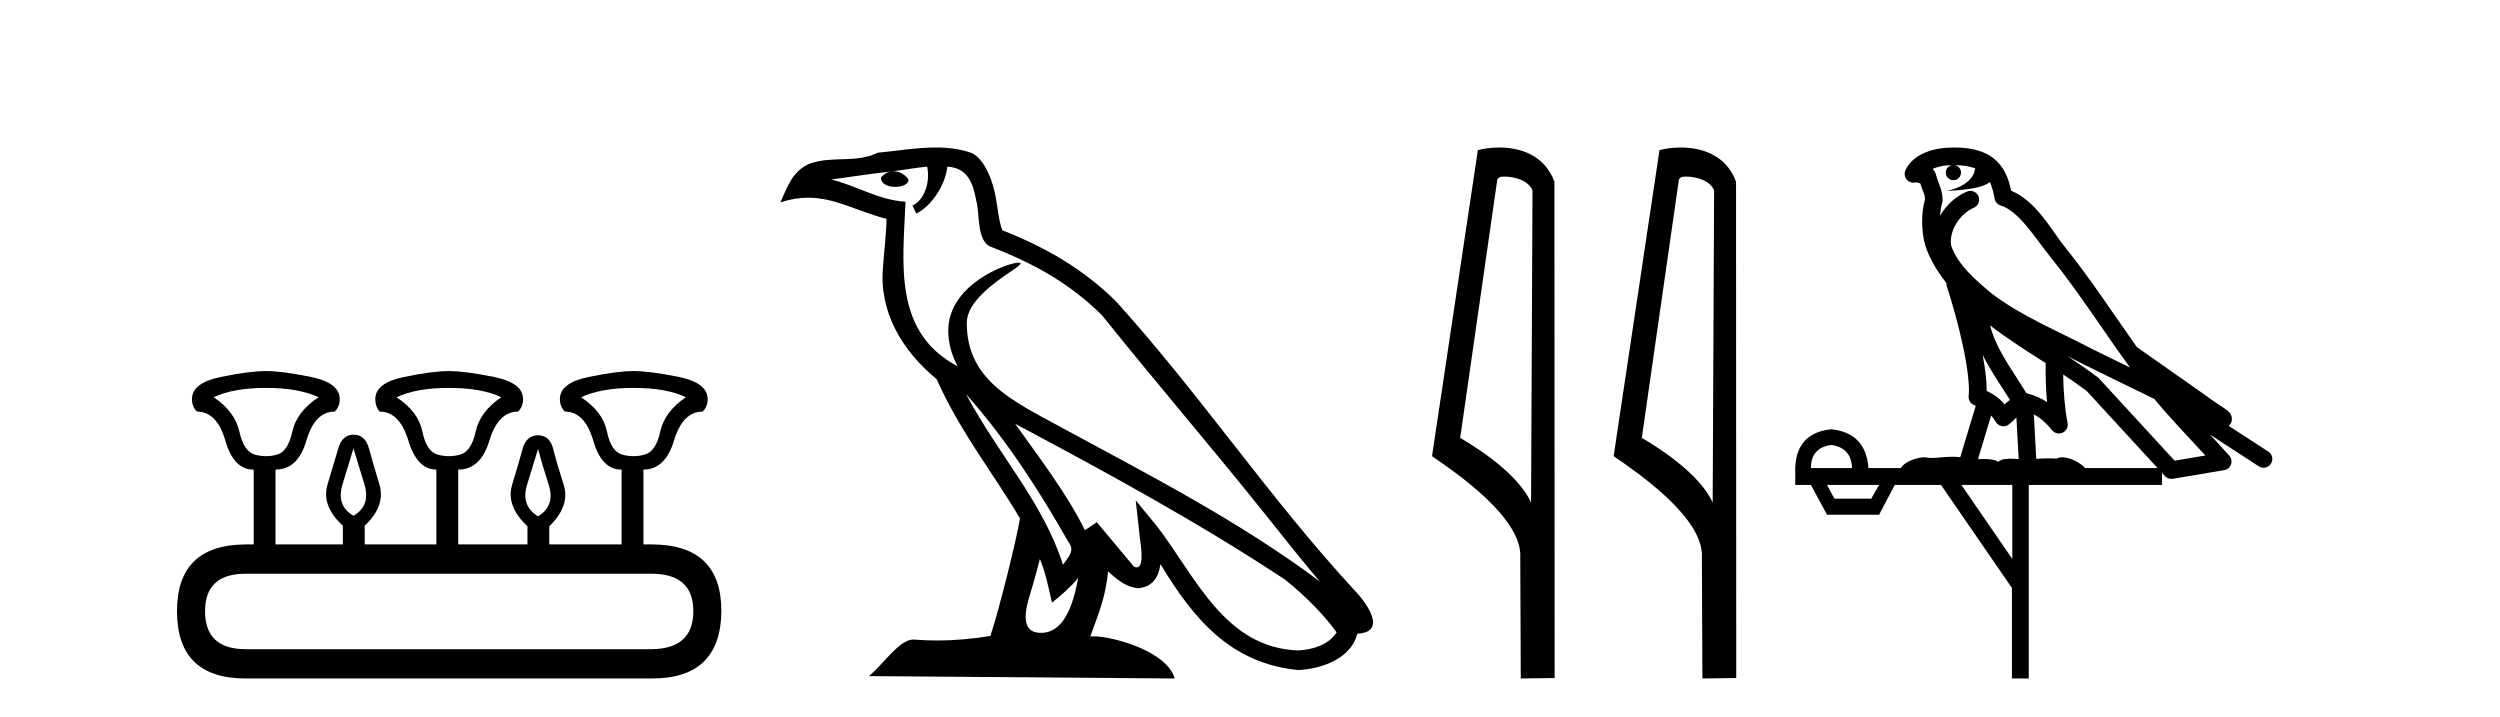 <?xml version='1.0' encoding='UTF-8' standalone='yes'?><svg xmlns='http://www.w3.org/2000/svg' xmlns:xlink='http://www.w3.org/1999/xlink' width='143.0' height='41.0' ><path d='M 15.225 22.188 Q 17.08 22.188 18.221 22.723 Q 16.973 23.543 16.723 24.684 Q 16.473 25.826 15.849 26.004 Q 15.537 26.093 15.22 26.093 Q 14.904 26.093 14.583 26.004 Q 13.941 25.826 13.691 24.684 Q 13.441 23.543 12.229 22.723 Q 13.334 22.188 15.225 22.188 ZM 25.676 22.188 Q 27.566 22.188 28.672 22.723 Q 27.459 23.543 27.21 24.684 Q 26.96 25.826 26.318 26.004 Q 25.997 26.093 25.676 26.093 Q 25.355 26.093 25.034 26.004 Q 24.392 25.826 24.16 24.684 Q 23.928 23.543 22.68 22.723 Q 23.821 22.188 25.676 22.188 ZM 36.234 22.188 Q 38.124 22.188 39.23 22.723 Q 38.017 23.543 37.768 24.684 Q 37.518 25.826 36.876 26.004 Q 36.555 26.093 36.234 26.093 Q 35.913 26.093 35.592 26.004 Q 34.95 25.826 34.718 24.684 Q 34.486 23.543 33.238 22.723 Q 34.379 22.188 36.234 22.188 ZM 20.218 25.648 Q 20.468 26.468 20.843 27.698 Q 21.217 28.929 20.218 29.5 Q 19.22 28.929 19.594 27.698 Q 19.969 26.468 20.218 25.648 ZM 30.776 25.683 Q 30.99 26.504 31.383 27.716 Q 31.775 28.929 30.776 29.535 Q 29.778 28.929 30.152 27.716 Q 30.527 26.504 30.776 25.683 ZM 37.268 32.817 Q 39.658 32.817 39.658 34.957 Q 39.658 37.097 37.304 37.133 L 14.048 37.133 Q 11.729 37.133 11.729 34.957 Q 11.729 32.817 14.048 32.817 ZM 15.225 21.225 Q 14.262 21.225 12.621 21.563 Q 10.98 21.902 10.98 22.83 Q 10.98 23.258 11.266 23.543 Q 12.407 23.543 12.889 25.202 Q 13.37 26.86 14.476 26.86 L 14.511 26.86 L 14.511 31.141 L 14.083 31.141 Q 10.124 31.141 10.124 34.957 Q 10.124 38.809 14.048 38.809 L 37.304 38.809 Q 41.227 38.809 41.263 34.957 Q 41.263 31.141 37.268 31.141 L 36.804 31.141 L 36.804 26.86 Q 38.053 26.86 38.552 25.202 Q 39.052 23.543 40.193 23.543 Q 40.478 23.258 40.478 22.83 Q 40.478 21.902 38.838 21.563 Q 37.197 21.225 36.234 21.225 Q 35.306 21.225 33.666 21.563 Q 32.025 21.902 32.025 22.83 Q 32.025 23.258 32.31 23.543 Q 33.452 23.543 33.933 25.202 Q 34.415 26.86 35.52 26.86 L 35.556 26.86 L 35.556 31.141 L 31.418 31.141 L 31.418 30.106 Q 32.631 28.929 32.239 27.716 Q 31.847 26.504 31.65 25.701 Q 31.454 24.898 30.776 24.898 Q 30.099 24.898 29.885 25.701 Q 29.671 26.504 29.296 27.716 Q 28.922 28.929 30.17 30.106 L 30.17 31.141 L 26.211 31.141 L 26.211 26.86 Q 27.495 26.86 27.994 25.202 Q 28.494 23.543 29.635 23.543 Q 29.92 23.258 29.92 22.83 Q 29.92 21.902 28.262 21.563 Q 26.603 21.225 25.676 21.225 Q 24.748 21.225 23.108 21.563 Q 21.467 21.902 21.467 22.83 Q 21.467 23.258 21.717 23.543 Q 22.858 23.543 23.357 25.202 Q 23.857 26.86 24.962 26.86 L 24.962 31.141 L 20.861 31.141 L 20.861 30.07 Q 22.073 28.929 21.699 27.698 Q 21.324 26.468 21.11 25.665 Q 20.896 24.863 20.218 24.863 Q 19.576 24.863 19.345 25.665 Q 19.113 26.468 18.738 27.698 Q 18.364 28.929 19.612 30.07 L 19.612 31.141 L 15.76 31.141 L 15.76 26.86 Q 17.044 26.86 17.525 25.202 Q 18.007 23.543 19.148 23.543 Q 19.434 23.258 19.434 22.83 Q 19.434 21.902 17.793 21.563 Q 16.152 21.225 15.225 21.225 Z' style='fill:#000000;stroke:none' /><path d='M 55.253 22.54 L 55.253 22.54 C 57.547 25.118 59.447 28.06 61.14 31.048 C 61.496 31.486 61.095 31.888 60.802 32.305 C 59.686 28.763 57.119 26.03 55.253 22.54 ZM 53.033 9.529 C 53.224 10.422 52.872 11.451 52.195 11.755 L 52.411 12.217 C 53.257 11.815 54.069 10.612 54.19 9.532 C 55.345 9.601 55.66 10.47 55.841 11.479 C 56.057 12.168 55.838 13.841 56.711 14.13 C 59.292 15.129 61.264 16.285 63.034 18.031 C 66.089 21.852 69.282 25.552 72.337 29.376 C 73.524 30.865 74.609 32.228 75.49 33.257 C 70.851 29.789 65.667 27.136 60.582 24.38 C 57.879 22.911 55.3 21.71 55.3 18.477 C 55.3 16.738 58.504 15.281 58.372 15.055 C 58.361 15.035 58.324 15.026 58.265 15.026 C 57.608 15.026 54.241 16.274 54.241 18.907 C 54.241 19.637 54.436 20.313 54.775 20.944 C 54.77 20.944 54.765 20.943 54.76 20.943 C 51.067 18.986 51.653 15.028 51.796 11.538 C 50.262 11.453 48.998 10.616 47.541 10.267 C 48.671 10.121 49.798 9.933 50.931 9.816 L 50.931 9.816 C 50.718 9.858 50.524 9.982 50.394 10.154 C 50.376 10.526 50.796 10.69 51.207 10.69 C 51.607 10.69 51.997 10.534 51.96 10.264 C 51.779 9.982 51.449 9.799 51.111 9.799 C 51.101 9.799 51.091 9.799 51.082 9.799 C 51.645 9.719 52.396 9.599 53.033 9.529 ZM 59.483 31.976 C 59.813 32.78 59.985 33.632 60.172 34.476 C 60.71 34.04 61.232 33.593 61.673 33.06 L 61.673 33.06 C 61.386 34.623 60.849 36.199 59.548 36.199 C 58.76 36.199 58.395 35.667 58.9 34.054 C 59.138 33.293 59.328 32.566 59.483 31.976 ZM 58.069 24.242 L 58.069 24.242 C 63.335 27.047 68.549 29.879 73.529 33.171 C 74.702 34.122 75.747 35.181 76.455 36.172 C 75.985 36.901 75.092 37.152 74.266 37.207 C 70.051 37.06 68.401 32.996 66.174 30.093 L 64.963 28.622 L 65.172 30.507 C 65.186 30.846 65.534 32.452 65.015 32.452 C 64.971 32.452 64.921 32.44 64.863 32.415 L 62.733 29.865 C 62.505 30.015 62.291 30.186 62.056 30.325 C 60.999 28.187 59.452 26.196 58.069 24.242 ZM 53.524 8.437 C 52.418 8.437 51.284 8.636 50.208 8.736 C 48.926 9.361 47.628 8.884 46.283 9.373 C 45.312 9.809 45.04 10.693 44.638 11.576 C 45.21 11.386 45.731 11.308 46.222 11.308 C 47.789 11.308 49.05 12.097 50.706 12.518 C 50.703 13.349 50.573 14.292 50.511 15.242 C 50.254 17.816 51.611 20.076 53.572 21.685 C 54.977 24.814 56.921 27.214 58.341 29.655 C 58.171 30.752 57.151 34.89 56.648 36.376 C 55.662 36.542 54.61 36.636 53.576 36.636 C 53.158 36.636 52.743 36.62 52.337 36.588 C 52.306 36.584 52.274 36.582 52.243 36.582 C 51.445 36.582 50.567 37.945 49.707 38.673 L 67.192 38.809 C 66.746 37.233 63.639 36.397 62.535 36.397 C 62.472 36.397 62.415 36.399 62.365 36.405 C 62.755 35.29 63.241 34.243 63.379 32.686 C 63.867 33.123 64.415 33.595 65.098 33.644 C 65.933 33.582 66.272 33.011 66.378 32.267 C 68.269 35.396 70.385 37.951 74.266 38.327 C 75.607 38.261 77.278 37.675 77.64 36.25 C 79.419 36.149 78.114 34.416 77.454 33.737 C 72.613 28.498 68.618 22.517 63.835 17.238 C 61.993 15.421 59.913 14.192 57.338 13.173 C 57.146 12.702 57.083 12.032 56.958 11.295 C 56.822 10.491 56.393 9.174 55.609 8.765 C 54.941 8.519 54.238 8.437 53.524 8.437 Z' style='fill:#000000;stroke:none' /><path d='M 86.047 10.1 C 86.671 10.1 87.436 10.34 87.659 10.89 L 87.577 28.751 L 87.577 28.751 C 87.26 28.034 86.319 26.699 83.523 25.046 L 85.646 10.263 C 85.745 10.157 85.743 10.1 86.047 10.1 ZM 87.577 28.751 L 87.577 28.751 C 87.577 28.751 87.577 28.751 87.577 28.751 L 87.577 28.751 L 87.577 28.751 ZM 85.75 8.437 C 85.271 8.437 84.84 8.505 84.534 8.588 L 81.911 26.094 C 83.299 27.044 87.112 29.648 86.96 31.91 L 86.988 38.809 L 88.925 38.783 L 88.914 10.393 C 88.338 8.837 86.907 8.437 85.75 8.437 Z' style='fill:#000000;stroke:none' /><path d='M 96.435 10.1 C 97.059 10.1 97.824 10.34 98.047 10.89 L 97.965 28.751 L 97.965 28.751 C 97.648 28.034 96.707 26.699 93.912 25.046 L 96.034 10.263 C 96.133 10.157 96.131 10.1 96.435 10.1 ZM 97.965 28.751 L 97.965 28.751 C 97.965 28.751 97.965 28.751 97.965 28.751 L 97.965 28.751 L 97.965 28.751 ZM 96.138 8.437 C 95.66 8.437 95.228 8.505 94.923 8.588 L 92.3 26.094 C 93.687 27.044 97.5 29.648 97.348 31.91 L 97.377 38.809 L 99.313 38.783 L 99.302 10.393 C 98.727 8.837 97.296 8.437 96.138 8.437 Z' style='fill:#000000;stroke:none' /><path d='M 111.812 9.444 C 112.265 9.448 112.664 9.513 112.98 9.628 C 112.927 10.005 112.695 10.588 111.372 10.932 C 112.603 10.843 113.407 10.742 113.822 10.414 C 113.972 10.752 114.053 11.134 114.089 11.353 C 114.12 11.541 114.255 11.696 114.437 11.752 C 115.491 12.075 116.418 13.629 117.307 14.728 C 118.909 16.707 120.295 18.912 121.841 21.026 C 121.128 20.676 120.415 20.326 119.698 19.976 C 117.704 18.928 115.658 18.102 113.95 16.81 C 112.957 15.983 111.973 15.129 111.603 14.04 C 111.476 13.201 112.104 12.229 112.899 11.883 C 113.115 11.792 113.24 11.563 113.199 11.332 C 113.158 11.1 112.961 10.928 112.727 10.918 C 112.719 10.918 112.712 10.918 112.705 10.918 C 112.633 10.918 112.562 10.933 112.497 10.963 C 111.861 11.24 111.317 11.735 110.972 12.342 C 110.988 12.085 111.025 11.822 111.098 11.585 C 111.115 11.529 111.122 11.47 111.119 11.411 C 111.102 11.099 111.049 10.882 110.981 10.698 C 110.912 10.514 110.838 10.35 110.715 9.924 C 110.685 9.821 110.623 9.73 110.539 9.665 C 110.775 9.561 111.071 9.477 111.428 9.454 C 111.5 9.449 111.569 9.449 111.639 9.447 L 111.639 9.447 C 111.444 9.49 111.298 9.664 111.298 9.872 C 111.298 10.112 111.493 10.307 111.734 10.307 C 111.975 10.307 112.17 10.112 112.17 9.872 C 112.17 9.658 112.015 9.481 111.812 9.444 ZM 113.826 18.609 C 114.847 19.396 115.94 20.083 117.012 20.769 C 117.004 21.509 117.022 22.253 117.091 22.999 C 116.742 22.771 116.358 22.6 115.915 22.492 C 115.255 21.42 114.53 20.432 114.088 19.384 C 113.997 19.167 113.91 18.896 113.826 18.609 ZM 113.406 20.299 C 113.867 21.223 114.454 22.054 114.973 22.877 C 114.873 22.944 114.784 23.014 114.712 23.082 C 114.693 23.099 114.683 23.111 114.666 23.128 C 114.381 22.8 114.033 22.534 113.631 22.361 C 113.646 21.773 113.551 21.065 113.406 20.299 ZM 118.267 20.376 L 118.267 20.376 C 118.596 20.539 118.923 20.703 119.245 20.872 C 119.249 20.874 119.254 20.876 119.258 20.878 C 120.575 21.52 121.89 22.18 123.222 22.816 C 124.161 23.947 125.174 24.996 126.149 26.055 C 125.562 26.154 124.975 26.252 124.389 26.351 C 122.947 24.783 121.506 23.216 120.064 21.648 C 120.044 21.626 120.022 21.606 119.998 21.588 C 119.435 21.162 118.853 20.763 118.267 20.376 ZM 113.893 23.766 C 113.991 23.877 114.082 24.001 114.166 24.141 C 114.239 24.261 114.358 24.345 114.496 24.373 C 114.529 24.38 114.563 24.383 114.596 24.383 C 114.701 24.383 114.804 24.35 114.89 24.288 C 115.101 24.135 115.229 23.989 115.338 23.876 L 115.469 26.261 C 115.3 26.25 115.129 26.239 114.969 26.239 C 114.688 26.239 114.44 26.275 114.298 26.42 C 114.129 26.29 113.825 26.253 113.447 26.253 C 113.35 26.253 113.248 26.256 113.142 26.26 L 113.893 23.766 ZM 104.75 25.452 C 105.512 25.556 105.908 25.997 105.938 26.774 L 103.584 26.774 C 103.584 25.997 103.973 25.556 104.75 25.452 ZM 118.014 21.42 L 118.014 21.42 C 118.476 21.727 118.928 22.039 119.36 22.365 C 120.712 23.835 122.063 25.304 123.414 26.774 L 119.27 26.774 C 118.981 26.454 118.395 26.157 117.96 26.157 C 117.837 26.157 117.726 26.181 117.637 26.235 C 117.499 26.223 117.354 26.218 117.205 26.218 C 116.969 26.218 116.723 26.23 116.473 26.245 L 116.334 23.705 L 116.334 23.705 C 116.713 23.898 117.021 24.18 117.389 24.618 C 117.487 24.734 117.628 24.796 117.773 24.796 C 117.845 24.796 117.918 24.78 117.987 24.748 C 118.193 24.651 118.307 24.427 118.266 24.203 C 118.096 23.286 118.027 22.359 118.014 21.42 ZM 107.484 27.738 L 107.036 28.522 L 104.929 28.522 L 104.503 27.738 ZM 115.104 27.738 L 115.104 31.974 L 112.191 27.738 ZM 111.824 8.437 C 111.808 8.437 111.792 8.437 111.775 8.437 C 111.639 8.438 111.502 8.443 111.364 8.452 L 111.364 8.452 C 110.193 8.528 109.314 9.003 108.989 9.749 C 108.913 9.923 108.942 10.125 109.064 10.271 C 109.16 10.387 109.302 10.451 109.449 10.451 C 109.487 10.451 109.526 10.447 109.564 10.438 C 109.594 10.431 109.6 10.427 109.605 10.427 C 109.612 10.427 109.618 10.432 109.656 10.441 C 109.693 10.449 109.755 10.467 109.839 10.489 C 109.93 10.772 110 10.942 110.04 11.049 C 110.086 11.17 110.1 11.213 110.112 11.386 C 109.851 12.318 109.953 13.254 110.05 13.729 C 110.211 14.516 110.698 15.378 111.335 16.194 C 111.332 16.255 111.338 16.316 111.358 16.375 C 111.666 17.319 112.026 18.6 112.283 19.795 C 112.54 20.99 112.676 22.136 112.607 22.638 C 112.572 22.892 112.734 23.132 112.983 23.194 C 112.994 23.197 113.004 23.201 113.015 23.203 L 112.125 26.155 C 111.981 26.133 111.834 26.126 111.688 26.126 C 111.256 26.126 110.829 26.195 110.486 26.195 C 110.373 26.195 110.269 26.187 110.177 26.167 C 110.146 26.16 110.107 26.157 110.062 26.157 C 109.704 26.157 108.954 26.375 108.734 26.774 L 106.879 26.774 C 106.774 25.429 106.065 24.69 104.75 24.555 C 103.42 24.69 102.733 25.429 102.688 26.774 L 102.688 27.738 L 103.584 27.738 L 104.503 29.441 L 107.484 29.441 L 108.381 27.738 L 111.025 27.738 L 115.082 33.632 L 115.082 38.809 L 116.046 38.809 L 116.046 27.738 L 123.666 27.738 L 123.666 27.048 C 123.722 27.109 123.778 27.17 123.834 27.23 C 123.93 27.335 124.064 27.392 124.203 27.392 C 124.231 27.392 124.259 27.39 124.286 27.386 C 125.265 27.221 126.244 27.057 127.222 26.893 C 127.403 26.863 127.553 26.737 127.613 26.564 C 127.674 26.392 127.636 26.2 127.514 26.064 C 127.148 25.655 126.778 25.253 126.407 24.854 L 126.407 24.854 L 129.202 26.674 C 129.286 26.729 129.381 26.756 129.475 26.756 C 129.639 26.756 129.8 26.675 129.896 26.527 C 130.048 26.295 129.982 25.984 129.749 25.833 L 127.48 24.356 C 127.528 24.317 127.575 24.268 127.609 24.202 C 127.691 24.047 127.669 23.886 127.642 23.803 C 127.615 23.72 127.585 23.679 127.562 23.647 C 127.468 23.519 127.42 23.498 127.353 23.446 C 127.287 23.395 127.213 23.343 127.132 23.288 C 126.971 23.178 126.785 23.056 126.625 22.949 C 126.465 22.842 126.314 22.73 126.31 22.726 C 126.294 22.711 126.277 22.698 126.26 22.686 C 124.922 21.745 123.584 20.805 122.247 19.865 C 122.242 19.862 122.237 19.86 122.233 19.857 C 120.874 17.95 119.587 15.95 118.087 14.096 C 117.357 13.194 116.505 11.524 115.03 10.901 C 114.948 10.459 114.765 9.754 114.214 9.217 C 113.618 8.638 112.756 8.437 111.824 8.437 Z' style='fill:#000000;stroke:none' /></svg>